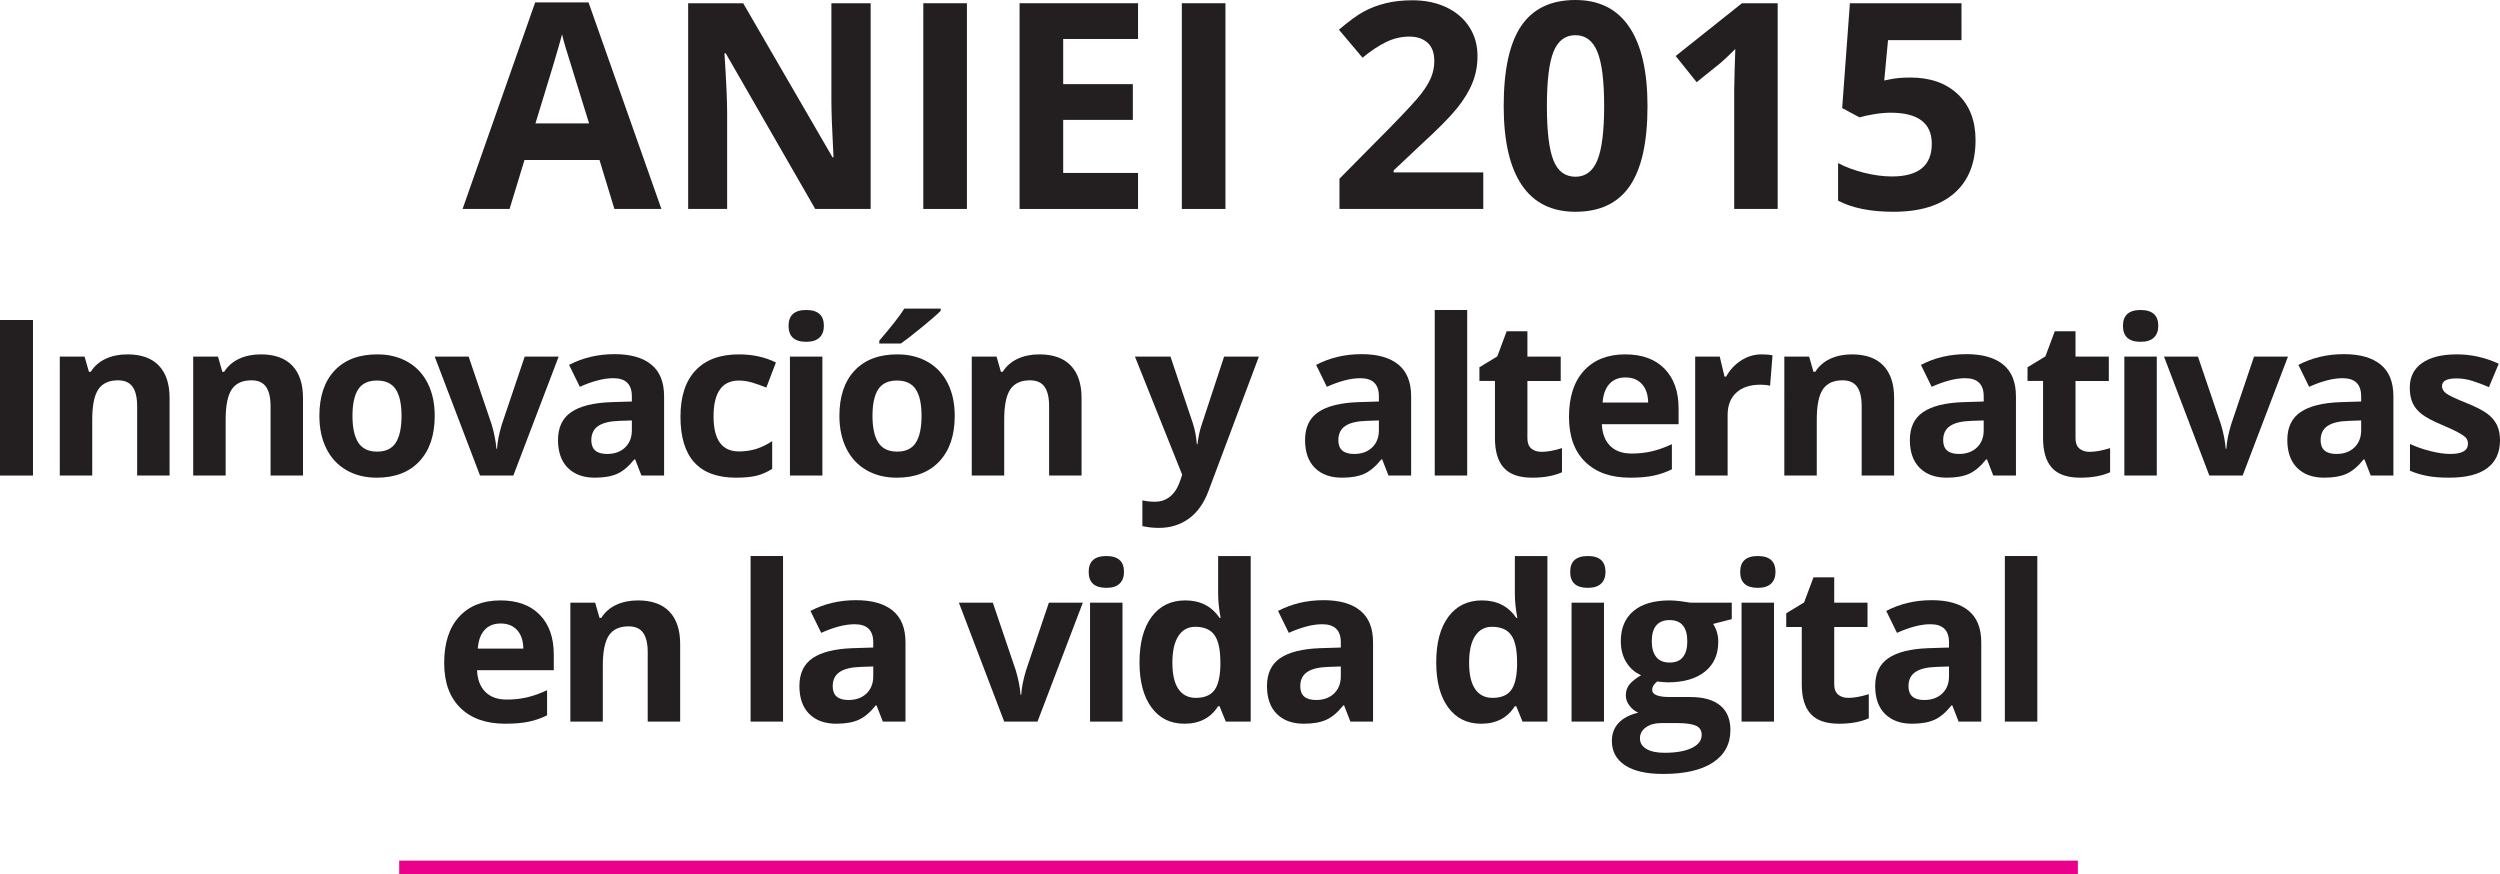 <!-- Generator: Adobe Illustrator 19.0.0, SVG Export Plug-In  -->
<svg version="1.1"
	 xmlns="http://www.w3.org/2000/svg" xmlns:xlink="http://www.w3.org/1999/xlink" xmlns:a="http://ns.adobe.com/AdobeSVGViewerExtensions/3.0/"
	 x="0px" y="0px" width="491.462px" height="171.853px" viewBox="0 0 491.462 171.853"
	 style="enable-background:new 0 0 491.462 171.853;" xml:space="preserve">
<style type="text/css">
	.st0{fill:#231F20;}
	.st1{fill:#EB008B;}
</style>
<defs>
</defs>
<g id="XMLID_16_">
	<g id="XMLID_17_">
		<g id="XMLID_229_">
			<path id="XMLID_247_" class="st0" d="M120.782,41.078l-2.932-9.626h-14.744l-2.932,9.626h-9.239L105.209,0.47h10.484
				l14.329,40.607H120.782z M115.803,24.259c-2.711-8.722-4.237-13.655-4.578-14.799c-0.342-1.143-0.586-2.047-0.733-2.711
				c-0.608,2.361-2.351,8.197-5.228,17.51H115.803z"/>
			<path id="XMLID_245_" class="st0" d="M171.158,41.078H160.26l-17.593-30.594h-0.249c0.35,5.403,0.525,9.258,0.525,11.562v19.031
				h-7.662V0.636h10.815l17.565,30.29h0.193c-0.276-5.256-0.415-8.972-0.415-11.148V0.636h7.718V41.078z"/>
			<path id="XMLID_243_" class="st0" d="M181.508,41.078V0.636h8.575v40.441H181.508z"/>
			<path id="XMLID_241_" class="st0" d="M223.723,41.078h-23.291V0.636h23.291v7.026h-14.715v8.879h13.691v7.026h-13.691v10.429
				h14.715V41.078z"/>
			<path id="XMLID_239_" class="st0" d="M232.33,41.078V0.636h8.575v40.441H232.33z"/>
			<path id="XMLID_237_" class="st0" d="M291.589,41.078h-28.27V35.13l10.151-10.263c3.006-3.079,4.97-5.214,5.892-6.403
				c0.923-1.189,1.586-2.291,1.992-3.306c0.405-1.014,0.608-2.065,0.608-3.153c0-1.623-0.447-2.831-1.342-3.624
				s-2.088-1.189-3.582-1.189c-1.567,0-3.089,0.359-4.564,1.079s-3.015,1.743-4.619,3.07l-4.647-5.504
				c1.992-1.697,3.643-2.895,4.952-3.596c1.309-0.701,2.738-1.24,4.287-1.618s3.282-0.567,5.2-0.567
				c2.526,0,4.758,0.461,6.694,1.383c1.937,0.922,3.439,2.213,4.509,3.873s1.604,3.56,1.604,5.698c0,1.863-0.327,3.61-0.982,5.242
				c-0.654,1.632-1.669,3.306-3.042,5.021c-1.374,1.715-3.795,4.159-7.262,7.33l-5.2,4.896v0.387h17.62V41.078z"/>
			<path id="XMLID_234_" class="st0" d="M323.874,20.857c0,7.063-1.157,12.291-3.472,15.685c-2.314,3.393-5.878,5.09-10.691,5.09
				c-4.666,0-8.184-1.752-10.553-5.256c-2.37-3.504-3.555-8.677-3.555-15.519c0-7.137,1.152-12.396,3.458-15.781
				C301.366,1.692,304.916,0,309.711,0c4.665,0,8.192,1.771,10.581,5.311C322.68,8.852,323.874,14.034,323.874,20.857z
				 M304.096,20.857c0,4.961,0.429,8.516,1.286,10.664s2.301,3.222,4.329,3.222c1.992,0,3.43-1.088,4.315-3.264
				c0.885-2.176,1.327-5.717,1.327-10.622c0-4.96-0.447-8.524-1.341-10.691c-0.895-2.167-2.329-3.25-4.302-3.25
				c-2.01,0-3.448,1.083-4.315,3.25S304.096,15.896,304.096,20.857z"/>
			<path id="XMLID_232_" class="st0" d="M349.465,41.078h-8.547V17.676l0.083-3.845l0.138-4.205c-1.42,1.42-2.406,2.351-2.959,2.794
				l-4.647,3.734l-4.122-5.145l13.029-10.373h7.025V41.078z"/>
			<path id="XMLID_230_" class="st0" d="M375.555,15.242c3.909,0,7.021,1.097,9.336,3.292c2.313,2.194,3.472,5.2,3.472,9.018
				c0,4.519-1.393,7.994-4.178,10.429c-2.784,2.434-6.768,3.651-11.949,3.651c-4.5,0-8.133-0.729-10.898-2.186V32.06
				c1.456,0.774,3.153,1.406,5.089,1.895c1.937,0.489,3.771,0.733,5.505,0.733c5.219,0,7.828-2.14,7.828-6.418
				c0-4.075-2.701-6.113-8.104-6.113c-0.978,0-2.057,0.097-3.236,0.291c-1.181,0.193-2.14,0.4-2.877,0.622l-3.402-1.825
				l1.521-20.608h21.936v7.248h-14.439l-0.747,7.939l0.969-0.194C372.502,15.371,373.895,15.242,375.555,15.242z"/>
		</g>
		<g id="XMLID_18_">
			<g id="XMLID_20_">
				<path id="XMLID_119_" class="st0" d="M0,93.488V62.906h6.485v30.582H0z"/>
				<path id="XMLID_117_" class="st0" d="M33.339,93.488h-6.38V79.829c0-1.688-0.3-2.953-0.899-3.797s-1.555-1.266-2.866-1.266
					c-1.785,0-3.075,0.597-3.87,1.789s-1.192,3.169-1.192,5.93v11.003h-6.38V70.102h4.874l0.857,2.991h0.356
					c0.711-1.13,1.69-1.983,2.938-2.562c1.248-0.578,2.667-0.868,4.257-0.868c2.719,0,4.783,0.735,6.192,2.207
					c1.408,1.472,2.112,3.595,2.112,6.369V93.488z"/>
				<path id="XMLID_115_" class="st0" d="M59.567,93.488h-6.38V79.829c0-1.688-0.3-2.953-0.899-3.797s-1.555-1.266-2.866-1.266
					c-1.785,0-3.075,0.597-3.87,1.789s-1.192,3.169-1.192,5.93v11.003h-6.38V70.102h4.874l0.857,2.991h0.356
					c0.711-1.13,1.69-1.983,2.938-2.562c1.248-0.578,2.667-0.868,4.257-0.868c2.719,0,4.783,0.735,6.192,2.207
					c1.408,1.472,2.112,3.595,2.112,6.369V93.488z"/>
				<path id="XMLID_112_" class="st0" d="M85.459,81.753c0,3.807-1.004,6.784-3.012,8.932c-2.008,2.147-4.804,3.221-8.388,3.221
					c-2.246,0-4.226-0.491-5.941-1.475c-1.715-0.982-3.033-2.395-3.953-4.235s-1.381-3.988-1.381-6.442
					c0-3.821,0.997-6.791,2.991-8.911s4.797-3.18,8.409-3.18c2.245,0,4.225,0.488,5.94,1.464c1.715,0.977,3.033,2.378,3.954,4.205
					S85.459,79.298,85.459,81.753z M69.29,81.753c0,2.314,0.38,4.064,1.14,5.25c0.76,1.186,1.998,1.778,3.713,1.778
					c1.701,0,2.925-0.59,3.671-1.768c0.746-1.179,1.119-2.932,1.119-5.261c0-2.315-0.376-4.051-1.129-5.209
					c-0.753-1.157-1.987-1.736-3.703-1.736c-1.701,0-2.928,0.575-3.681,1.726C69.667,77.684,69.29,79.424,69.29,81.753z"/>
				<path id="XMLID_110_" class="st0" d="M94.367,93.488l-8.911-23.386h6.673l4.518,13.324c0.502,1.688,0.816,3.284,0.941,4.79
					h0.125c0.069-1.339,0.383-2.936,0.941-4.79l4.497-13.324h6.673l-8.911,23.386H94.367z"/>
				<path id="XMLID_107_" class="st0" d="M126.096,93.488l-1.234-3.18h-0.167c-1.074,1.353-2.179,2.291-3.315,2.813
					c-1.137,0.523-2.618,0.784-4.445,0.784c-2.246,0-4.013-0.641-5.303-1.924c-1.29-1.283-1.935-3.109-1.935-5.48
					c0-2.482,0.868-4.312,2.604-5.491c1.736-1.178,4.354-1.83,7.854-1.956l4.058-0.125v-1.025c0-2.37-1.213-3.556-3.64-3.556
					c-1.869,0-4.065,0.564-6.589,1.694l-2.113-4.309c2.691-1.409,5.676-2.113,8.953-2.113c3.138,0,5.543,0.684,7.216,2.05
					c1.673,1.367,2.51,3.445,2.51,6.233v15.584H126.096z M124.213,82.653l-2.468,0.083c-1.855,0.057-3.235,0.391-4.142,1.004
					c-0.906,0.614-1.359,1.549-1.359,2.804c0,1.799,1.032,2.698,3.096,2.698c1.478,0,2.66-0.426,3.545-1.276
					s1.329-1.979,1.329-3.389V82.653z"/>
				<path id="XMLID_105_" class="st0" d="M144.688,93.906c-7.279,0-10.919-3.995-10.919-11.985c0-3.975,0.99-7.011,2.97-9.109
					s4.818-3.148,8.514-3.148c2.705,0,5.132,0.53,7.279,1.59l-1.882,4.937c-1.004-0.404-1.938-0.735-2.803-0.993
					c-0.865-0.259-1.729-0.388-2.594-0.388c-3.319,0-4.979,2.357-4.979,7.07c0,4.574,1.66,6.861,4.979,6.861
					c1.227,0,2.364-0.164,3.41-0.492c1.046-0.327,2.092-0.84,3.138-1.537v5.46c-1.032,0.655-2.075,1.108-3.127,1.359
					S146.292,93.906,144.688,93.906z"/>
				<path id="XMLID_102_" class="st0" d="M155.018,64.057c0-2.078,1.158-3.117,3.473-3.117c2.314,0,3.472,1.039,3.472,3.117
					c0,0.99-0.29,1.76-0.868,2.311c-0.579,0.552-1.447,0.827-2.604,0.827C156.176,67.195,155.018,66.149,155.018,64.057z
					 M161.67,93.488h-6.38V70.102h6.38V93.488z"/>
				<path id="XMLID_98_" class="st0" d="M187.688,81.753c0,3.807-1.004,6.784-3.012,8.932c-2.008,2.147-4.804,3.221-8.388,3.221
					c-2.246,0-4.226-0.491-5.941-1.475c-1.715-0.982-3.033-2.395-3.953-4.235s-1.381-3.988-1.381-6.442
					c0-3.821,0.997-6.791,2.991-8.911s4.797-3.18,8.409-3.18c2.245,0,4.225,0.488,5.94,1.464c1.715,0.977,3.033,2.378,3.954,4.205
					S187.688,79.298,187.688,81.753z M171.519,81.753c0,2.314,0.38,4.064,1.14,5.25c0.76,1.186,1.998,1.778,3.713,1.778
					c1.701,0,2.925-0.59,3.671-1.768c0.746-1.179,1.119-2.932,1.119-5.261c0-2.315-0.376-4.051-1.129-5.209
					c-0.753-1.157-1.987-1.736-3.703-1.736c-1.701,0-2.928,0.575-3.681,1.726C171.895,77.684,171.519,79.424,171.519,81.753z
					 M172.857,67.529v-0.564c2.398-2.789,4.037-4.888,4.916-6.296h7.154v0.438c-0.725,0.726-1.963,1.803-3.713,3.232
					s-3.12,2.492-4.11,3.189H172.857z"/>
				<path id="XMLID_96_" class="st0" d="M212.618,93.488h-6.38V79.829c0-1.688-0.3-2.953-0.899-3.797s-1.555-1.266-2.865-1.266
					c-1.785,0-3.075,0.597-3.87,1.789s-1.192,3.169-1.192,5.93v11.003h-6.38V70.102h4.874l0.857,2.991h0.356
					c0.711-1.13,1.69-1.983,2.938-2.562c1.249-0.578,2.667-0.868,4.257-0.868c2.719,0,4.783,0.735,6.191,2.207
					s2.112,3.595,2.112,6.369V93.488z"/>
				<path id="XMLID_94_" class="st0" d="M223.112,70.102h6.986l4.414,13.157c0.376,1.144,0.634,2.496,0.773,4.058h0.126
					c0.153-1.436,0.453-2.789,0.899-4.058l4.33-13.157h6.84l-9.895,26.377c-0.906,2.44-2.199,4.268-3.88,5.48
					s-3.644,1.819-5.889,1.819c-1.102,0-2.183-0.118-3.242-0.355v-5.062c0.768,0.181,1.604,0.271,2.511,0.271
					c1.129,0,2.115-0.345,2.96-1.035c0.843-0.69,1.502-1.733,1.977-3.127l0.376-1.15L223.112,70.102z"/>
				<path id="XMLID_91_" class="st0" d="M272.952,93.488l-1.234-3.18h-0.167c-1.074,1.353-2.179,2.291-3.315,2.813
					c-1.137,0.523-2.618,0.784-4.445,0.784c-2.245,0-4.013-0.641-5.303-1.924s-1.935-3.109-1.935-5.48
					c0-2.482,0.868-4.312,2.604-5.491c1.736-1.178,4.354-1.83,7.854-1.956l4.058-0.125v-1.025c0-2.37-1.213-3.556-3.64-3.556
					c-1.868,0-4.064,0.564-6.589,1.694l-2.112-4.309c2.691-1.409,5.675-2.113,8.952-2.113c3.138,0,5.544,0.684,7.217,2.05
					c1.674,1.367,2.51,3.445,2.51,6.233v15.584H272.952z M271.069,82.653l-2.468,0.083c-1.855,0.057-3.235,0.391-4.142,1.004
					c-0.907,0.614-1.36,1.549-1.36,2.804c0,1.799,1.032,2.698,3.097,2.698c1.478,0,2.659-0.426,3.545-1.276s1.328-1.979,1.328-3.389
					V82.653z"/>
				<path id="XMLID_89_" class="st0" d="M288.428,93.488h-6.38V60.94h6.38V93.488z"/>
				<path id="XMLID_87_" class="st0" d="M303.047,88.823c1.115,0,2.454-0.243,4.016-0.731v4.748
					c-1.59,0.711-3.542,1.066-5.856,1.066c-2.552,0-4.41-0.645-5.574-1.935c-1.165-1.29-1.747-3.225-1.747-5.805V74.892h-3.054
					v-2.698l3.514-2.134l1.841-4.937h4.079v4.979h6.547v4.79h-6.547v11.274c0,0.907,0.254,1.576,0.764,2.008
					C301.537,88.607,302.21,88.823,303.047,88.823z"/>
				<path id="XMLID_84_" class="st0" d="M320.446,93.906c-3.765,0-6.707-1.038-8.827-3.116c-2.119-2.078-3.179-5.021-3.179-8.827
					c0-3.919,0.979-6.948,2.938-9.089s4.668-3.211,8.127-3.211c3.305,0,5.878,0.941,7.718,2.824
					c1.841,1.882,2.762,4.483,2.762,7.802v3.096h-15.082c0.07,1.813,0.606,3.229,1.611,4.247c1.004,1.018,2.412,1.526,4.225,1.526
					c1.408,0,2.74-0.146,3.996-0.439c1.255-0.293,2.565-0.76,3.932-1.401v4.937c-1.115,0.559-2.308,0.973-3.576,1.245
					C323.821,93.77,322.273,93.906,320.446,93.906z M319.547,74.202c-1.353,0-2.412,0.429-3.179,1.286
					c-0.768,0.858-1.207,2.075-1.318,3.65h8.953c-0.028-1.575-0.439-2.792-1.234-3.65C321.974,74.63,320.899,74.202,319.547,74.202z
					"/>
				<path id="XMLID_82_" class="st0" d="M346.297,69.663c0.864,0,1.583,0.062,2.154,0.188l-0.48,5.982
					c-0.517-0.14-1.144-0.209-1.883-0.209c-2.036,0-3.622,0.522-4.759,1.568s-1.705,2.51-1.705,4.393v11.902h-6.38V70.102h4.832
					l0.941,3.933h0.313c0.726-1.311,1.705-2.367,2.939-3.169C343.504,70.064,344.847,69.663,346.297,69.663z"/>
				<path id="XMLID_80_" class="st0" d="M372.356,93.488h-6.38V79.829c0-1.688-0.3-2.953-0.899-3.797s-1.555-1.266-2.865-1.266
					c-1.785,0-3.075,0.597-3.87,1.789s-1.192,3.169-1.192,5.93v11.003h-6.38V70.102h4.874l0.857,2.991h0.355
					c0.712-1.13,1.691-1.983,2.939-2.562c1.248-0.578,2.667-0.868,4.257-0.868c2.719,0,4.782,0.735,6.191,2.207
					c1.408,1.472,2.112,3.595,2.112,6.369V93.488z"/>
				<path id="XMLID_77_" class="st0" d="M391.849,93.488l-1.234-3.18h-0.167c-1.074,1.353-2.179,2.291-3.315,2.813
					c-1.137,0.523-2.618,0.784-4.445,0.784c-2.245,0-4.013-0.641-5.303-1.924s-1.935-3.109-1.935-5.48
					c0-2.482,0.868-4.312,2.604-5.491c1.736-1.178,4.354-1.83,7.854-1.956l4.058-0.125v-1.025c0-2.37-1.213-3.556-3.64-3.556
					c-1.868,0-4.064,0.564-6.589,1.694l-2.112-4.309c2.691-1.409,5.675-2.113,8.952-2.113c3.138,0,5.544,0.684,7.217,2.05
					c1.674,1.367,2.51,3.445,2.51,6.233v15.584H391.849z M389.966,82.653l-2.468,0.083c-1.855,0.057-3.235,0.391-4.142,1.004
					c-0.907,0.614-1.36,1.549-1.36,2.804c0,1.799,1.032,2.698,3.097,2.698c1.478,0,2.659-0.426,3.545-1.276s1.328-1.979,1.328-3.389
					V82.653z"/>
				<path id="XMLID_75_" class="st0" d="M410.797,88.823c1.115,0,2.454-0.243,4.016-0.731v4.748
					c-1.59,0.711-3.542,1.066-5.856,1.066c-2.552,0-4.41-0.645-5.574-1.935c-1.165-1.29-1.747-3.225-1.747-5.805V74.892h-3.054
					v-2.698l3.514-2.134l1.841-4.937h4.079v4.979h6.547v4.79h-6.547v11.274c0,0.907,0.254,1.576,0.764,2.008
					C409.287,88.607,409.96,88.823,410.797,88.823z"/>
				<path id="XMLID_72_" class="st0" d="M417.341,64.057c0-2.078,1.157-3.117,3.472-3.117c2.315,0,3.473,1.039,3.473,3.117
					c0,0.99-0.29,1.76-0.868,2.311c-0.579,0.552-1.447,0.827-2.604,0.827C418.498,67.195,417.341,66.149,417.341,64.057z
					 M423.992,93.488h-6.38V70.102h6.38V93.488z"/>
				<path id="XMLID_70_" class="st0" d="M434.323,93.488l-8.911-23.386h6.673l4.519,13.324c0.502,1.688,0.815,3.284,0.94,4.79h0.126
					c0.069-1.339,0.383-2.936,0.941-4.79l4.497-13.324h6.673l-8.911,23.386H434.323z"/>
				<path id="XMLID_67_" class="st0" d="M466.051,93.488l-1.234-3.18h-0.167c-1.074,1.353-2.179,2.291-3.315,2.813
					c-1.137,0.523-2.618,0.784-4.445,0.784c-2.245,0-4.013-0.641-5.303-1.924s-1.935-3.109-1.935-5.48
					c0-2.482,0.868-4.312,2.604-5.491c1.736-1.178,4.354-1.83,7.854-1.956l4.058-0.125v-1.025c0-2.37-1.213-3.556-3.64-3.556
					c-1.868,0-4.064,0.564-6.589,1.694l-2.112-4.309c2.691-1.409,5.675-2.113,8.952-2.113c3.138,0,5.544,0.684,7.217,2.05
					c1.674,1.367,2.51,3.445,2.51,6.233v15.584H466.051z M464.168,82.653l-2.468,0.083c-1.855,0.057-3.235,0.391-4.142,1.004
					c-0.907,0.614-1.36,1.549-1.36,2.804c0,1.799,1.032,2.698,3.097,2.698c1.478,0,2.659-0.426,3.545-1.276s1.328-1.979,1.328-3.389
					V82.653z"/>
				<path id="XMLID_65_" class="st0" d="M491.462,86.543c0,2.398-0.833,4.225-2.499,5.48c-1.667,1.255-4.159,1.882-7.479,1.882
					c-1.701,0-3.151-0.114-4.351-0.345s-2.322-0.568-3.368-1.015v-5.271c1.186,0.559,2.521,1.025,4.006,1.401
					c1.485,0.377,2.793,0.565,3.922,0.565c2.315,0,3.473-0.67,3.473-2.008c0-0.503-0.153-0.91-0.46-1.225
					c-0.307-0.313-0.837-0.669-1.59-1.066s-1.757-0.86-3.012-1.391c-1.799-0.753-3.121-1.45-3.964-2.092
					c-0.845-0.642-1.458-1.377-1.841-2.207c-0.384-0.829-0.575-1.852-0.575-3.064c0-2.078,0.805-3.685,2.416-4.821
					c1.61-1.137,3.894-1.705,6.851-1.705c2.816,0,5.557,0.614,8.22,1.841l-1.924,4.602c-1.172-0.502-2.267-0.913-3.284-1.233
					c-1.019-0.321-2.058-0.481-3.117-0.481c-1.882,0-2.823,0.509-2.823,1.527c0,0.571,0.303,1.066,0.91,1.484
					c0.606,0.419,1.935,1.039,3.984,1.862c1.826,0.739,3.165,1.43,4.017,2.07c0.85,0.642,1.478,1.381,1.882,2.218
					C491.26,84.388,491.462,85.386,491.462,86.543z"/>
				<path id="XMLID_62_" class="st0" d="M99.327,142.273c-3.765,0-6.708-1.038-8.827-3.116c-2.12-2.078-3.18-5.021-3.18-8.827
					c0-3.919,0.979-6.948,2.939-9.089c1.959-2.141,4.668-3.211,8.126-3.211c3.305,0,5.878,0.941,7.719,2.824
					c1.841,1.882,2.761,4.483,2.761,7.802v3.096H93.784c0.069,1.813,0.606,3.229,1.61,4.247c1.004,1.018,2.413,1.526,4.226,1.526
					c1.408,0,2.74-0.146,3.995-0.439s2.566-0.76,3.933-1.401v4.937c-1.116,0.559-2.308,0.973-3.577,1.245
					C102.701,142.137,101.153,142.273,99.327,142.273z M98.427,122.569c-1.353,0-2.413,0.429-3.18,1.286
					c-0.767,0.858-1.206,2.075-1.318,3.65h8.953c-0.028-1.575-0.439-2.792-1.234-3.65C100.854,122.998,99.78,122.569,98.427,122.569
					z"/>
				<path id="XMLID_60_" class="st0" d="M133.711,141.855h-6.38v-13.659c0-1.688-0.3-2.953-0.899-3.797s-1.555-1.266-2.866-1.266
					c-1.785,0-3.075,0.597-3.87,1.789s-1.192,3.169-1.192,5.93v11.003h-6.38v-23.386h4.874l0.857,2.991h0.356
					c0.711-1.13,1.69-1.983,2.938-2.562c1.248-0.578,2.667-0.868,4.257-0.868c2.719,0,4.783,0.735,6.192,2.207
					c1.408,1.472,2.112,3.595,2.112,6.369V141.855z"/>
				<path id="XMLID_58_" class="st0" d="M153.932,141.855h-6.38v-32.548h6.38V141.855z"/>
				<path id="XMLID_55_" class="st0" d="M173.55,141.855l-1.234-3.18h-0.167c-1.074,1.353-2.179,2.291-3.315,2.813
					c-1.137,0.523-2.618,0.784-4.445,0.784c-2.246,0-4.013-0.641-5.303-1.924c-1.29-1.283-1.935-3.109-1.935-5.48
					c0-2.482,0.868-4.312,2.604-5.491c1.736-1.178,4.354-1.83,7.854-1.956l4.058-0.125v-1.025c0-2.37-1.213-3.556-3.64-3.556
					c-1.869,0-4.065,0.564-6.589,1.694l-2.113-4.309c2.691-1.409,5.676-2.113,8.953-2.113c3.138,0,5.543,0.684,7.216,2.05
					c1.673,1.367,2.51,3.445,2.51,6.233v15.584H173.55z M171.667,131.02l-2.468,0.083c-1.855,0.057-3.235,0.391-4.142,1.004
					c-0.906,0.614-1.359,1.549-1.359,2.804c0,1.799,1.032,2.698,3.096,2.698c1.478,0,2.66-0.426,3.545-1.276
					s1.329-1.979,1.329-3.389V131.02z"/>
				<path id="XMLID_53_" class="st0" d="M197.41,141.855l-8.911-23.386h6.673l4.518,13.324c0.502,1.688,0.816,3.284,0.942,4.79
					h0.125c0.069-1.339,0.384-2.936,0.941-4.79l4.497-13.324h6.673l-8.911,23.386H197.41z"/>
				<path id="XMLID_50_" class="st0" d="M214.016,112.424c0-2.078,1.157-3.117,3.472-3.117c2.315,0,3.473,1.039,3.473,3.117
					c0,0.99-0.29,1.76-0.868,2.311c-0.579,0.552-1.447,0.827-2.604,0.827C215.173,115.562,214.016,114.516,214.016,112.424z
					 M220.667,141.855h-6.38v-23.386h6.38V141.855z"/>
				<path id="XMLID_47_" class="st0" d="M232.838,142.273c-2.748,0-4.905-1.066-6.475-3.2c-1.568-2.134-2.353-5.09-2.353-8.869
					c0-3.835,0.798-6.822,2.395-8.963s3.797-3.211,6.6-3.211c2.942,0,5.188,1.144,6.735,3.431h0.209
					c-0.32-1.743-0.48-3.298-0.48-4.665v-7.488h6.4v32.548h-4.895l-1.234-3.033h-0.271
					C238.018,141.123,235.808,142.273,232.838,142.273z M235.076,137.19c1.631,0,2.827-0.474,3.587-1.422s1.175-2.559,1.245-4.832
					v-0.69c0-2.51-0.388-4.309-1.161-5.396c-0.774-1.088-2.033-1.632-3.776-1.632c-1.422,0-2.527,0.604-3.315,1.81
					c-0.787,1.206-1.182,2.96-1.182,5.261s0.397,4.026,1.192,5.177S233.598,137.19,235.076,137.19z"/>
				<path id="XMLID_44_" class="st0" d="M265.466,141.855l-1.234-3.18h-0.167c-1.074,1.353-2.179,2.291-3.315,2.813
					c-1.137,0.523-2.618,0.784-4.445,0.784c-2.245,0-4.013-0.641-5.303-1.924s-1.935-3.109-1.935-5.48
					c0-2.482,0.868-4.312,2.604-5.491c1.736-1.178,4.354-1.83,7.854-1.956l4.058-0.125v-1.025c0-2.37-1.213-3.556-3.64-3.556
					c-1.868,0-4.064,0.564-6.589,1.694l-2.112-4.309c2.691-1.409,5.675-2.113,8.952-2.113c3.138,0,5.544,0.684,7.217,2.05
					c1.674,1.367,2.51,3.445,2.51,6.233v15.584H265.466z M263.583,131.02l-2.468,0.083c-1.855,0.057-3.235,0.391-4.142,1.004
					c-0.907,0.614-1.36,1.549-1.36,2.804c0,1.799,1.032,2.698,3.097,2.698c1.478,0,2.659-0.426,3.545-1.276s1.328-1.979,1.328-3.389
					V131.02z"/>
				<path id="XMLID_41_" class="st0" d="M291.167,142.273c-2.748,0-4.905-1.066-6.475-3.2c-1.568-2.134-2.353-5.09-2.353-8.869
					c0-3.835,0.798-6.822,2.395-8.963s3.797-3.211,6.6-3.211c2.942,0,5.188,1.144,6.735,3.431h0.209
					c-0.32-1.743-0.48-3.298-0.48-4.665v-7.488h6.4v32.548h-4.895l-1.234-3.033h-0.271
					C296.347,141.123,294.137,142.273,291.167,142.273z M293.405,137.19c1.631,0,2.827-0.474,3.587-1.422s1.175-2.559,1.245-4.832
					v-0.69c0-2.51-0.388-4.309-1.161-5.396c-0.774-1.088-2.033-1.632-3.776-1.632c-1.422,0-2.527,0.604-3.315,1.81
					c-0.787,1.206-1.182,2.96-1.182,5.261s0.397,4.026,1.192,5.177S291.927,137.19,293.405,137.19z"/>
				<path id="XMLID_38_" class="st0" d="M308.672,112.424c0-2.078,1.157-3.117,3.472-3.117c2.315,0,3.473,1.039,3.473,3.117
					c0,0.99-0.29,1.76-0.868,2.311c-0.579,0.552-1.447,0.827-2.604,0.827C309.829,115.562,308.672,114.516,308.672,112.424z
					 M315.323,141.855h-6.38v-23.386h6.38V141.855z"/>
				<path id="XMLID_34_" class="st0" d="M340.441,118.469v3.242l-3.66,0.941c0.669,1.046,1.004,2.217,1.004,3.514
					c0,2.511-0.875,4.466-2.625,5.867c-1.75,1.402-4.181,2.103-7.29,2.103l-1.15-0.062l-0.941-0.104
					c-0.655,0.502-0.982,1.06-0.982,1.673c0,0.921,1.171,1.381,3.514,1.381h3.975c2.565,0,4.521,0.551,5.867,1.652
					s2.019,2.72,2.019,4.854c0,2.732-1.14,4.853-3.42,6.358s-5.554,2.259-9.821,2.259c-3.263,0-5.756-0.568-7.478-1.704
					c-1.723-1.137-2.583-2.73-2.583-4.78c0-1.408,0.438-2.587,1.317-3.535c0.879-0.947,2.168-1.624,3.87-2.028
					c-0.656-0.279-1.228-0.735-1.716-1.37s-0.732-1.308-0.732-2.019c0-0.893,0.259-1.635,0.774-2.228s1.262-1.175,2.238-1.747
					c-1.228-0.529-2.2-1.381-2.918-2.552c-0.719-1.172-1.077-2.552-1.077-4.142c0-2.552,0.829-4.525,2.489-5.92
					c1.659-1.395,4.029-2.092,7.111-2.092c0.655,0,1.434,0.06,2.333,0.178c0.899,0.119,1.475,0.206,1.726,0.262H340.441z
					 M322.39,145.16c0,0.879,0.422,1.569,1.266,2.071s2.025,0.753,3.546,0.753c2.287,0,4.079-0.313,5.376-0.941
					s1.945-1.485,1.945-2.573c0-0.878-0.384-1.484-1.15-1.819c-0.768-0.335-1.953-0.502-3.557-0.502h-3.305
					c-1.172,0-2.151,0.275-2.938,0.826C322.784,143.525,322.39,144.253,322.39,145.16z M324.712,126.125
					c0,1.27,0.289,2.273,0.868,3.013c0.578,0.739,1.46,1.108,2.646,1.108c1.199,0,2.078-0.369,2.636-1.108s0.837-1.743,0.837-3.013
					c0-2.816-1.157-4.225-3.473-4.225C325.883,121.9,324.712,123.308,324.712,126.125z"/>
				<path id="XMLID_31_" class="st0" d="M342.092,112.424c0-2.078,1.157-3.117,3.472-3.117c2.315,0,3.473,1.039,3.473,3.117
					c0,0.99-0.29,1.76-0.868,2.311c-0.579,0.552-1.447,0.827-2.604,0.827C343.249,115.562,342.092,114.516,342.092,112.424z
					 M348.743,141.855h-6.38v-23.386h6.38V141.855z"/>
				<path id="XMLID_29_" class="st0" d="M363.361,137.19c1.115,0,2.454-0.243,4.016-0.731v4.748
					c-1.59,0.711-3.542,1.066-5.856,1.066c-2.552,0-4.41-0.645-5.574-1.935c-1.165-1.29-1.747-3.225-1.747-5.805v-11.274h-3.054
					v-2.698l3.514-2.134l1.841-4.937h4.079v4.979h6.547v4.79h-6.547v11.274c0,0.907,0.254,1.576,0.764,2.008
					C361.852,136.974,362.524,137.19,363.361,137.19z"/>
				<path id="XMLID_26_" class="st0" d="M385.028,141.855l-1.234-3.18h-0.167c-1.074,1.353-2.179,2.291-3.315,2.813
					c-1.137,0.523-2.618,0.784-4.445,0.784c-2.245,0-4.013-0.641-5.303-1.924s-1.935-3.109-1.935-5.48
					c0-2.482,0.868-4.312,2.604-5.491c1.736-1.178,4.354-1.83,7.854-1.956l4.058-0.125v-1.025c0-2.37-1.213-3.556-3.64-3.556
					c-1.868,0-4.064,0.564-6.589,1.694l-2.112-4.309c2.691-1.409,5.675-2.113,8.952-2.113c3.138,0,5.544,0.684,7.217,2.05
					c1.674,1.367,2.51,3.445,2.51,6.233v15.584H385.028z M383.146,131.02l-2.468,0.083c-1.855,0.057-3.235,0.391-4.142,1.004
					c-0.907,0.614-1.36,1.549-1.36,2.804c0,1.799,1.032,2.698,3.097,2.698c1.478,0,2.659-0.426,3.545-1.276s1.328-1.979,1.328-3.389
					V131.02z"/>
				<path id="XMLID_21_" class="st0" d="M400.504,141.855h-6.38v-32.548h6.38V141.855z"/>
			</g>
		</g>
	</g>
</g>
<rect id="XMLID_15_" x="78.477" y="169.186" class="st1" width="330" height="2.667"/>
</svg>